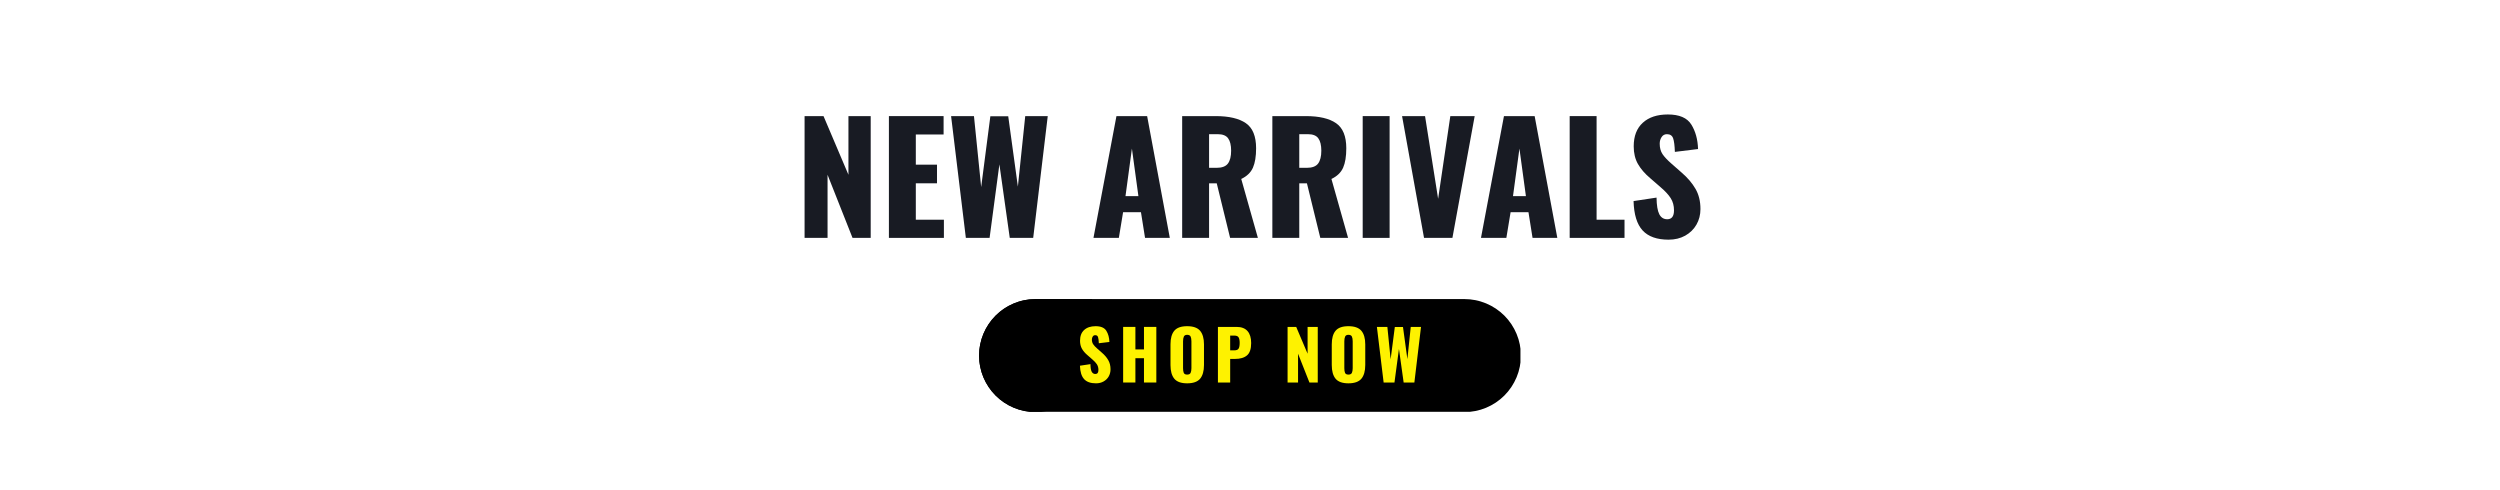 <svg version="1.0" preserveAspectRatio="xMidYMid meet" height="200" viewBox="0 0 765 150" zoomAndPan="magnify" width="1020" xmlns:xlink="http://www.w3.org/1999/xlink" xmlns="http://www.w3.org/2000/svg"><defs><g></g><clipPath id="f3f5b209ad"><path clip-rule="nonzero" d="M 299.508 91.516 L 465.258 91.516 L 465.258 126.016 L 299.508 126.016 Z M 299.508 91.516"></path></clipPath><clipPath id="020471601a"><path clip-rule="nonzero" d="M 299.508 91.516 L 335 91.516 L 335 126.016 L 299.508 126.016 Z M 299.508 91.516"></path></clipPath></defs><rect fill-opacity="1" height="180" y="-15" fill="#ffffff" width="918" x="-76.5"></rect><rect fill-opacity="1" height="180" y="-15" fill="#ffffff" width="918" x="-76.5"></rect><g fill-opacity="1" fill="#181b23"><g transform="translate(243.435, 72.793)"><g><path d="M 2.766 -37.266 L 8.562 -37.266 L 16.188 -19.312 L 16.188 -37.266 L 23 -37.266 L 23 0 L 17.438 0 L 9.797 -19.312 L 9.797 0 L 2.766 0 Z M 2.766 -37.266"></path></g></g></g><g fill-opacity="1" fill="#181b23"><g transform="translate(269.239, 72.793)"><g><path d="M 2.766 -37.266 L 19.5 -37.266 L 19.5 -31.641 L 11 -31.641 L 11 -22.406 L 17.484 -22.406 L 17.484 -16.703 L 11 -16.703 L 11 -5.562 L 19.594 -5.562 L 19.594 0 L 2.766 0 Z M 2.766 -37.266"></path></g></g></g><g fill-opacity="1" fill="#181b23"><g transform="translate(289.799, 72.793)"><g><path d="M 1.234 -37.266 L 8.234 -37.266 L 10.438 -15.547 L 13.25 -37.219 L 18.719 -37.219 L 21.672 -15.688 L 23.922 -37.266 L 30.812 -37.266 L 26.359 0 L 19.188 0 L 16.016 -22.5 L 13.016 0 L 5.75 0 Z M 1.234 -37.266"></path></g></g></g><g fill-opacity="1" fill="#181b23"><g transform="translate(321.858, 72.793)"><g></g></g></g><g fill-opacity="1" fill="#181b23"><g transform="translate(333.633, 72.793)"><g><path d="M 8 -37.266 L 17.391 -37.266 L 24.328 0 L 16.75 0 L 15.5 -7.859 L 10.031 -7.859 L 8.734 0 L 0.969 0 Z M 14.719 -12.781 L 12.734 -27.328 L 10.766 -12.781 Z M 14.719 -12.781"></path></g></g></g><g fill-opacity="1" fill="#181b23"><g transform="translate(358.977, 72.793)"><g><path d="M 2.766 -37.266 L 13.016 -37.266 C 17.098 -37.266 20.18 -36.539 22.266 -35.094 C 24.348 -33.656 25.391 -31.098 25.391 -27.422 C 25.391 -24.93 25.066 -22.953 24.422 -21.484 C 23.773 -20.016 22.582 -18.863 20.844 -18.031 L 25.938 0 L 17.438 0 L 13.344 -16.703 L 11 -16.703 L 11 0 L 2.766 0 Z M 13.297 -21.438 C 14.953 -21.438 16.109 -21.875 16.766 -22.75 C 17.422 -23.625 17.75 -24.938 17.75 -26.688 C 17.75 -28.363 17.441 -29.625 16.828 -30.469 C 16.223 -31.312 15.164 -31.734 13.656 -31.734 L 11 -31.734 L 11 -21.438 Z M 13.297 -21.438"></path></g></g></g><g fill-opacity="1" fill="#181b23"><g transform="translate(386.575, 72.793)"><g><path d="M 2.766 -37.266 L 13.016 -37.266 C 17.098 -37.266 20.18 -36.539 22.266 -35.094 C 24.348 -33.656 25.391 -31.098 25.391 -27.422 C 25.391 -24.93 25.066 -22.953 24.422 -21.484 C 23.773 -20.016 22.582 -18.863 20.844 -18.031 L 25.938 0 L 17.438 0 L 13.344 -16.703 L 11 -16.703 L 11 0 L 2.766 0 Z M 13.297 -21.438 C 14.953 -21.438 16.109 -21.875 16.766 -22.75 C 17.422 -23.625 17.75 -24.938 17.75 -26.688 C 17.75 -28.363 17.441 -29.625 16.828 -30.469 C 16.223 -31.312 15.164 -31.734 13.656 -31.734 L 11 -31.734 L 11 -21.438 Z M 13.297 -21.438"></path></g></g></g><g fill-opacity="1" fill="#181b23"><g transform="translate(414.173, 72.793)"><g><path d="M 2.812 -37.266 L 11.047 -37.266 L 11.047 0 L 2.812 0 Z M 2.812 -37.266"></path></g></g></g><g fill-opacity="1" fill="#181b23"><g transform="translate(428.018, 72.793)"><g><path d="M 1.016 -37.266 L 8.047 -37.266 L 12.047 -11.953 L 15.781 -37.266 L 23.234 -37.266 L 16.422 0 L 7.734 0 Z M 1.016 -37.266"></path></g></g></g><g fill-opacity="1" fill="#181b23"><g transform="translate(452.211, 72.793)"><g><path d="M 8 -37.266 L 17.391 -37.266 L 24.328 0 L 16.75 0 L 15.5 -7.859 L 10.031 -7.859 L 8.734 0 L 0.969 0 Z M 14.719 -12.781 L 12.734 -27.328 L 10.766 -12.781 Z M 14.719 -12.781"></path></g></g></g><g fill-opacity="1" fill="#181b23"><g transform="translate(477.555, 72.793)"><g><path d="M 2.766 -37.266 L 11 -37.266 L 11 -5.562 L 19.547 -5.562 L 19.547 0 L 2.766 0 Z M 2.766 -37.266"></path></g></g></g><g fill-opacity="1" fill="#181b23"><g transform="translate(497.932, 72.793)"><g><path d="M 12.656 0.547 C 9.094 0.547 6.441 -0.395 4.703 -2.281 C 2.973 -4.164 2.051 -7.16 1.938 -11.266 L 8.969 -12.328 C 9 -9.961 9.281 -8.266 9.812 -7.234 C 10.352 -6.211 11.16 -5.703 12.234 -5.703 C 13.617 -5.703 14.312 -6.609 14.312 -8.422 C 14.312 -9.859 13.977 -11.098 13.312 -12.141 C 12.656 -13.18 11.625 -14.301 10.219 -15.5 L 6.984 -18.312 C 5.391 -19.656 4.156 -21.086 3.281 -22.609 C 2.414 -24.129 1.984 -25.93 1.984 -28.016 C 1.984 -31.141 2.91 -33.547 4.766 -35.234 C 6.617 -36.922 9.172 -37.766 12.422 -37.766 C 15.941 -37.766 18.336 -36.738 19.609 -34.688 C 20.891 -32.633 21.578 -30.133 21.672 -27.188 L 14.578 -26.312 C 14.516 -28.238 14.336 -29.625 14.047 -30.469 C 13.754 -31.312 13.117 -31.734 12.141 -31.734 C 11.441 -31.734 10.898 -31.438 10.516 -30.844 C 10.129 -30.25 9.938 -29.582 9.938 -28.844 C 9.938 -27.582 10.219 -26.52 10.781 -25.656 C 11.352 -24.801 12.27 -23.82 13.531 -22.719 L 16.609 -20.016 C 18.441 -18.441 19.863 -16.781 20.875 -15.031 C 21.895 -13.289 22.406 -11.223 22.406 -8.828 C 22.406 -7.078 22 -5.488 21.188 -4.062 C 20.375 -2.645 19.227 -1.52 17.75 -0.688 C 16.281 0.133 14.582 0.547 12.656 0.547 Z M 12.656 0.547"></path></g></g></g><g clip-path="url(#f3f5b209ad)"><path fill-rule="nonzero" fill-opacity="1" d="M 316.887 91.516 L 448.109 91.516 C 448.676 91.516 449.238 91.543 449.801 91.598 C 450.367 91.652 450.926 91.738 451.48 91.848 C 452.035 91.957 452.586 92.094 453.129 92.262 C 453.668 92.426 454.203 92.613 454.727 92.832 C 455.246 93.047 455.758 93.289 456.258 93.559 C 456.758 93.824 457.242 94.113 457.715 94.43 C 458.184 94.742 458.641 95.082 459.078 95.441 C 459.516 95.801 459.934 96.18 460.336 96.578 C 460.734 96.98 461.113 97.398 461.473 97.836 C 461.832 98.273 462.172 98.73 462.484 99.199 C 462.801 99.672 463.09 100.156 463.355 100.656 C 463.625 101.156 463.867 101.668 464.082 102.191 C 464.301 102.711 464.488 103.246 464.656 103.789 C 464.82 104.328 464.957 104.879 465.066 105.434 C 465.176 105.988 465.262 106.547 465.316 107.113 C 465.371 107.676 465.398 108.242 465.398 108.809 C 465.398 109.375 465.371 109.938 465.316 110.5 C 465.262 111.066 465.176 111.625 465.066 112.18 C 464.957 112.734 464.82 113.285 464.656 113.828 C 464.488 114.367 464.301 114.902 464.082 115.426 C 463.867 115.945 463.625 116.457 463.355 116.957 C 463.09 117.457 462.801 117.941 462.484 118.414 C 462.172 118.883 461.832 119.34 461.473 119.777 C 461.113 120.215 460.734 120.633 460.336 121.035 C 459.934 121.434 459.516 121.812 459.078 122.172 C 458.641 122.531 458.184 122.871 457.715 123.184 C 457.242 123.5 456.758 123.789 456.258 124.055 C 455.758 124.324 455.246 124.566 454.727 124.781 C 454.203 125 453.668 125.188 453.129 125.355 C 452.586 125.52 452.035 125.656 451.48 125.766 C 450.926 125.875 450.367 125.961 449.801 126.016 C 449.238 126.07 448.676 126.098 448.109 126.098 L 316.887 126.098 C 316.32 126.098 315.758 126.07 315.191 126.016 C 314.629 125.961 314.07 125.875 313.516 125.766 C 312.957 125.656 312.41 125.52 311.867 125.355 C 311.324 125.188 310.793 125 310.27 124.781 C 309.746 124.566 309.234 124.324 308.734 124.055 C 308.238 123.789 307.75 123.5 307.281 123.184 C 306.809 122.871 306.355 122.531 305.918 122.172 C 305.48 121.812 305.062 121.434 304.66 121.035 C 304.262 120.633 303.879 120.215 303.52 119.777 C 303.16 119.34 302.824 118.883 302.512 118.414 C 302.195 117.941 301.906 117.457 301.637 116.957 C 301.371 116.457 301.129 115.945 300.91 115.426 C 300.695 114.902 300.504 114.367 300.34 113.828 C 300.176 113.285 300.039 112.734 299.93 112.18 C 299.816 111.625 299.734 111.066 299.68 110.5 C 299.625 109.938 299.594 109.375 299.594 108.809 C 299.594 108.242 299.625 107.676 299.68 107.113 C 299.734 106.547 299.816 105.988 299.93 105.434 C 300.039 104.879 300.176 104.328 300.34 103.789 C 300.504 103.246 300.695 102.711 300.91 102.191 C 301.129 101.668 301.371 101.156 301.637 100.656 C 301.906 100.156 302.195 99.672 302.512 99.199 C 302.824 98.73 303.16 98.273 303.52 97.836 C 303.879 97.398 304.262 96.98 304.66 96.578 C 305.062 96.18 305.48 95.801 305.918 95.441 C 306.355 95.082 306.809 94.742 307.281 94.43 C 307.75 94.113 308.238 93.824 308.734 93.559 C 309.234 93.289 309.746 93.047 310.27 92.832 C 310.793 92.613 311.324 92.426 311.867 92.262 C 312.41 92.094 312.957 91.957 313.516 91.848 C 314.07 91.738 314.629 91.652 315.191 91.598 C 315.758 91.543 316.32 91.516 316.887 91.516 Z M 316.887 91.516" fill="#000000"></path></g><g clip-path="url(#020471601a)"><path fill-rule="nonzero" fill-opacity="1" d="M 316.727 91.516 L 316.727 91.52 C 307.25 91.605 299.594 99.312 299.594 108.809 C 299.594 118.355 307.336 126.098 316.887 126.098 C 326.438 126.098 334.18 118.355 334.18 108.809 L 334.18 91.516 Z M 316.727 91.516" fill="#000000"></path></g><g fill-opacity="1" fill="#fef200"><g transform="translate(329.586, 117.048)"><g><path d="M 5.781 0.25 C 4.156 0.25 2.945 -0.176 2.156 -1.031 C 1.363 -1.895 0.938 -3.266 0.875 -5.141 L 4.094 -5.625 C 4.102 -4.551 4.227 -3.781 4.469 -3.312 C 4.719 -2.844 5.094 -2.609 5.594 -2.609 C 6.219 -2.609 6.531 -3.02 6.531 -3.844 C 6.531 -4.5 6.379 -5.066 6.078 -5.547 C 5.773 -6.023 5.301 -6.535 4.656 -7.078 L 3.188 -8.359 C 2.457 -8.973 1.895 -9.625 1.5 -10.312 C 1.102 -11.008 0.906 -11.832 0.906 -12.781 C 0.906 -14.219 1.328 -15.316 2.172 -16.078 C 3.016 -16.848 4.18 -17.234 5.672 -17.234 C 7.273 -17.234 8.367 -16.766 8.953 -15.828 C 9.535 -14.891 9.848 -13.75 9.891 -12.406 L 6.656 -12.016 C 6.625 -12.891 6.539 -13.52 6.406 -13.906 C 6.281 -14.289 5.992 -14.484 5.547 -14.484 C 5.223 -14.484 4.973 -14.348 4.797 -14.078 C 4.617 -13.805 4.531 -13.504 4.531 -13.172 C 4.531 -12.598 4.66 -12.113 4.922 -11.719 C 5.18 -11.32 5.598 -10.875 6.172 -10.375 L 7.578 -9.141 C 8.422 -8.422 9.07 -7.66 9.531 -6.859 C 10 -6.066 10.234 -5.125 10.234 -4.031 C 10.234 -3.227 10.047 -2.5 9.672 -1.844 C 9.297 -1.195 8.77 -0.688 8.094 -0.312 C 7.426 0.062 6.656 0.25 5.781 0.25 Z M 5.781 0.25"></path></g></g></g><g fill-opacity="1" fill="#fef200"><g transform="translate(342.354, 117.048)"><g><path d="M 1.328 -17.016 L 5.078 -17.016 L 5.078 -10.125 L 7.703 -10.125 L 7.703 -17.016 L 11.484 -17.016 L 11.484 0 L 7.703 0 L 7.703 -7.438 L 5.078 -7.438 L 5.078 0 L 1.328 0 Z M 1.328 -17.016"></path></g></g></g><g fill-opacity="1" fill="#fef200"><g transform="translate(357.138, 117.048)"><g><path d="M 6.125 0.25 C 4.289 0.25 2.984 -0.219 2.203 -1.156 C 1.422 -2.102 1.031 -3.504 1.031 -5.359 L 1.031 -11.672 C 1.031 -13.523 1.422 -14.914 2.203 -15.844 C 2.984 -16.77 4.289 -17.234 6.125 -17.234 C 7.977 -17.234 9.301 -16.766 10.094 -15.828 C 10.883 -14.891 11.281 -13.504 11.281 -11.672 L 11.281 -5.359 C 11.281 -3.504 10.883 -2.102 10.094 -1.156 C 9.301 -0.219 7.977 0.25 6.125 0.25 Z M 6.125 -2.422 C 6.664 -2.422 7.02 -2.598 7.188 -2.953 C 7.352 -3.305 7.438 -3.789 7.438 -4.406 L 7.438 -12.594 C 7.438 -13.227 7.352 -13.719 7.188 -14.062 C 7.02 -14.414 6.664 -14.594 6.125 -14.594 C 5.625 -14.594 5.289 -14.414 5.125 -14.062 C 4.957 -13.707 4.875 -13.219 4.875 -12.594 L 4.875 -4.406 C 4.875 -3.789 4.945 -3.305 5.094 -2.953 C 5.25 -2.598 5.594 -2.422 6.125 -2.422 Z M 6.125 -2.422"></path></g></g></g><g fill-opacity="1" fill="#fef200"><g transform="translate(371.418, 117.048)"><g><path d="M 1.266 -17.016 L 6.969 -17.016 C 8.469 -17.016 9.586 -16.586 10.328 -15.734 C 11.066 -14.891 11.438 -13.672 11.438 -12.078 C 11.438 -10.254 11.004 -8.988 10.141 -8.281 C 9.285 -7.57 8.082 -7.219 6.531 -7.219 L 5.016 -7.219 L 5.016 0 L 1.266 0 Z M 6.281 -9.844 C 6.938 -9.844 7.375 -10.02 7.594 -10.375 C 7.812 -10.727 7.922 -11.316 7.922 -12.141 C 7.922 -12.891 7.812 -13.445 7.594 -13.812 C 7.383 -14.176 6.941 -14.359 6.266 -14.359 L 5.016 -14.359 L 5.016 -9.844 Z M 6.281 -9.844"></path></g></g></g><g fill-opacity="1" fill="#fef200"><g transform="translate(385.383, 117.048)"><g></g></g></g><g fill-opacity="1" fill="#fef200"><g transform="translate(392.733, 117.048)"><g><path d="M 1.266 -17.016 L 3.906 -17.016 L 7.391 -8.812 L 7.391 -17.016 L 10.5 -17.016 L 10.5 0 L 7.953 0 L 4.469 -8.812 L 4.469 0 L 1.266 0 Z M 1.266 -17.016"></path></g></g></g><g fill-opacity="1" fill="#fef200"><g transform="translate(406.488, 117.048)"><g><path d="M 6.125 0.25 C 4.289 0.25 2.984 -0.219 2.203 -1.156 C 1.422 -2.102 1.031 -3.504 1.031 -5.359 L 1.031 -11.672 C 1.031 -13.523 1.422 -14.914 2.203 -15.844 C 2.984 -16.77 4.289 -17.234 6.125 -17.234 C 7.977 -17.234 9.301 -16.766 10.094 -15.828 C 10.883 -14.891 11.281 -13.504 11.281 -11.672 L 11.281 -5.359 C 11.281 -3.504 10.883 -2.102 10.094 -1.156 C 9.301 -0.219 7.977 0.25 6.125 0.25 Z M 6.125 -2.422 C 6.664 -2.422 7.02 -2.598 7.188 -2.953 C 7.352 -3.305 7.438 -3.789 7.438 -4.406 L 7.438 -12.594 C 7.438 -13.227 7.352 -13.719 7.188 -14.062 C 7.02 -14.414 6.664 -14.594 6.125 -14.594 C 5.625 -14.594 5.289 -14.414 5.125 -14.062 C 4.957 -13.707 4.875 -13.219 4.875 -12.594 L 4.875 -4.406 C 4.875 -3.789 4.945 -3.305 5.094 -2.953 C 5.25 -2.598 5.594 -2.422 6.125 -2.422 Z M 6.125 -2.422"></path></g></g></g><g fill-opacity="1" fill="#fef200"><g transform="translate(420.768, 117.048)"><g><path d="M 0.562 -17.016 L 3.766 -17.016 L 4.766 -7.094 L 6.047 -16.984 L 8.547 -16.984 L 9.891 -7.156 L 10.922 -17.016 L 14.062 -17.016 L 12.031 0 L 8.75 0 L 7.312 -10.266 L 5.938 0 L 2.625 0 Z M 0.562 -17.016"></path></g></g></g></svg>